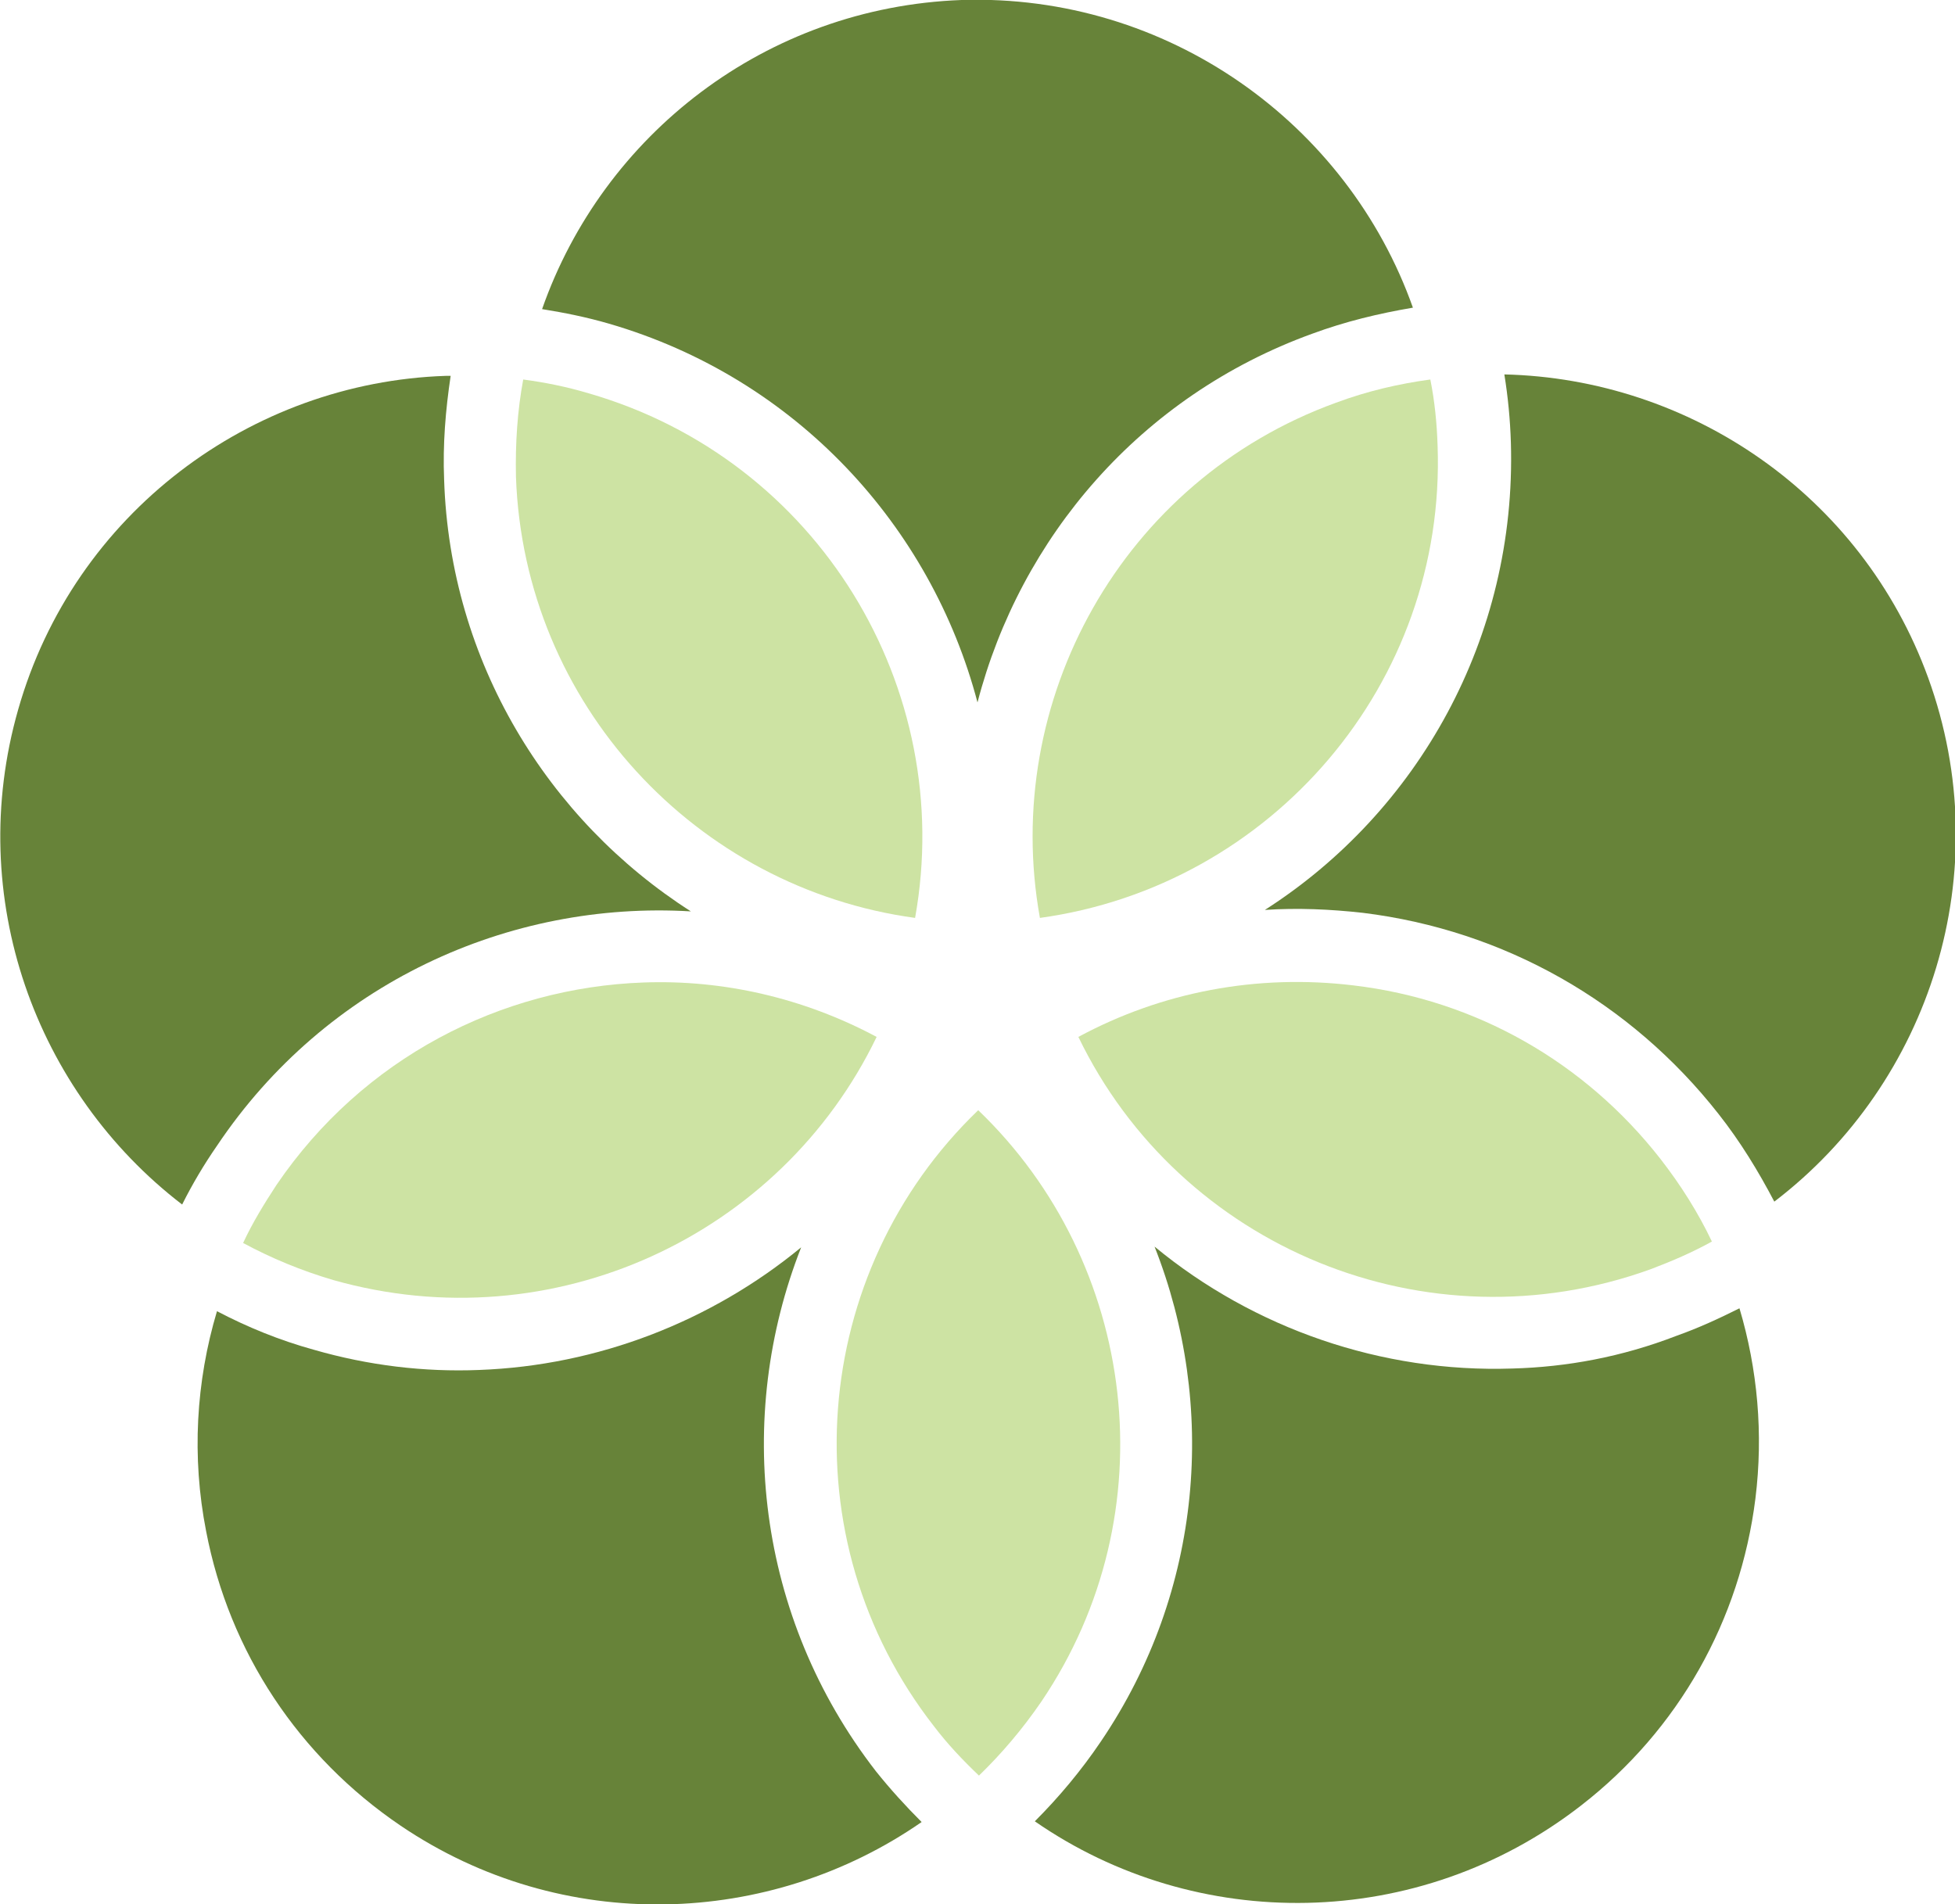 <?xml version="1.0" encoding="utf-8"?>
<!-- Generator: Adobe Illustrator 26.0.1, SVG Export Plug-In . SVG Version: 6.00 Build 0)  -->
<svg version="1.1" id="Layer_1" xmlns="http://www.w3.org/2000/svg" xmlns:xlink="http://www.w3.org/1999/xlink" x="0px" y="0px"
	 viewBox="0 0 269.4 262.4" style="enable-background:new 0 0 269.4 262.4;" xml:space="preserve">
<style type="text/css">
	.st0{fill:#678339;}
	.st1{fill:#CDE3A3;}
</style>
<g>
	<path class="st0" d="M134.7,96.8c5.9-22.7,22.4-42.2,46.1-50.8c4.6-1.7,9.2-2.8,13.9-3.6C185.7,17,160.9-0.9,132.5,0
		C105.5,1,83.1,18.6,74.7,42.6c3.1,0.5,6.1,1.1,9.2,2C109.7,52.1,128.3,72.5,134.7,96.8z"/>
	<path class="st0" d="M95.2,125.6C75.5,113,62,91.2,61.2,66.1c-0.2-4.9,0.2-9.6,0.9-14.3c-0.2,0-0.4,0-0.7,0
		c-26.8,0.9-51.2,18.9-58.9,46c-7.4,25.9,2.4,52.7,22.6,68.2c1.4-2.8,3-5.5,4.8-8.1C44.9,135.5,70.1,124.1,95.2,125.6z"/>
	<path class="st1" d="M126.1,126.5c5.7-31.7-13.4-63.2-45-72.3c-3-0.9-6-1.5-9-1.9c-0.8,4.3-1.1,8.8-1,13.4
		C72.2,97.1,96,122.4,126.1,126.5z"/>
	<path class="st0" d="M110.4,171.9c-12.4,10.2-28,16.3-44.4,16.9c-7.5,0.3-15.2-0.6-22.8-2.8c-4.7-1.3-9.1-3.1-13.3-5.3
		c-2.9,9.7-3.5,20.1-1.5,30.3c3.2,16.7,12.8,31.1,26.8,40.6c22.3,15.1,50.9,14,71.8-0.5c-2.2-2.2-4.3-4.5-6.3-7
		C104.2,222.8,101.2,195.3,110.4,171.9z"/>
	<path class="st1" d="M120.8,142.9c-10.1-5.4-21.2-7.9-32.1-7.5c-19.7,0.7-38.7,10.4-50.6,27.9c-1.7,2.6-3.3,5.2-4.6,8
		c3.9,2.1,8,3.8,12.4,5.1C76.2,185,107.6,170.3,120.8,142.9z"/>
	<path class="st0" d="M208.4,188.6c-18,0.6-35.6-5.5-49.3-16.8c8.6,21.8,6.7,47.4-7.4,68.2c-2.7,4-5.8,7.7-9.1,11
		c22.2,15.4,52.8,15.3,75.3-2.2c13.4-10.4,21.9-25.5,24-42.3c1.1-8.9,0.3-17.8-2.2-26.2c-2.8,1.4-5.6,2.7-8.7,3.8
		C223.5,187,215.9,188.4,208.4,188.6z"/>
	<path class="st1" d="M143.5,234.5c17.6-26,13.2-60.5-8.7-81.5c-23.2,22.3-26.3,59-6.1,84.9c1.9,2.5,4,4.7,6.2,6.8
		C138,241.7,140.9,238.3,143.5,234.5z"/>
	<path class="st0" d="M174.3,125.4c4.5-0.3,9-0.1,13.5,0.4c19.5,2.4,36.9,12.3,49,27.7c3,3.8,5.5,7.9,7.7,12.1
		c21.5-16.4,30.9-45.5,21.2-72.2c-9.2-25.3-32.9-41.2-58.4-41.8c0.5,3.1,0.8,6.2,0.9,9.4C209,87.9,195.4,111.9,174.3,125.4z"/>
	<path class="st1" d="M143.3,126.5c31.9-4.4,56-32.3,54.8-65.1c-0.1-3.1-0.4-6.1-1-9.1c-4.4,0.6-8.7,1.6-13,3.2
		C154.6,66.2,137.9,96.6,143.3,126.5z"/>
	<path class="st1" d="M186.5,135.8c-13.3-1.6-26.4,0.9-37.9,7.1c14,29,48,43.2,78.9,32c2.9-1.1,5.7-2.3,8.4-3.8
		c-1.9-4-4.3-7.8-7.1-11.4C218.4,146.4,203.4,137.8,186.5,135.8z"/>
</g>
</svg>
